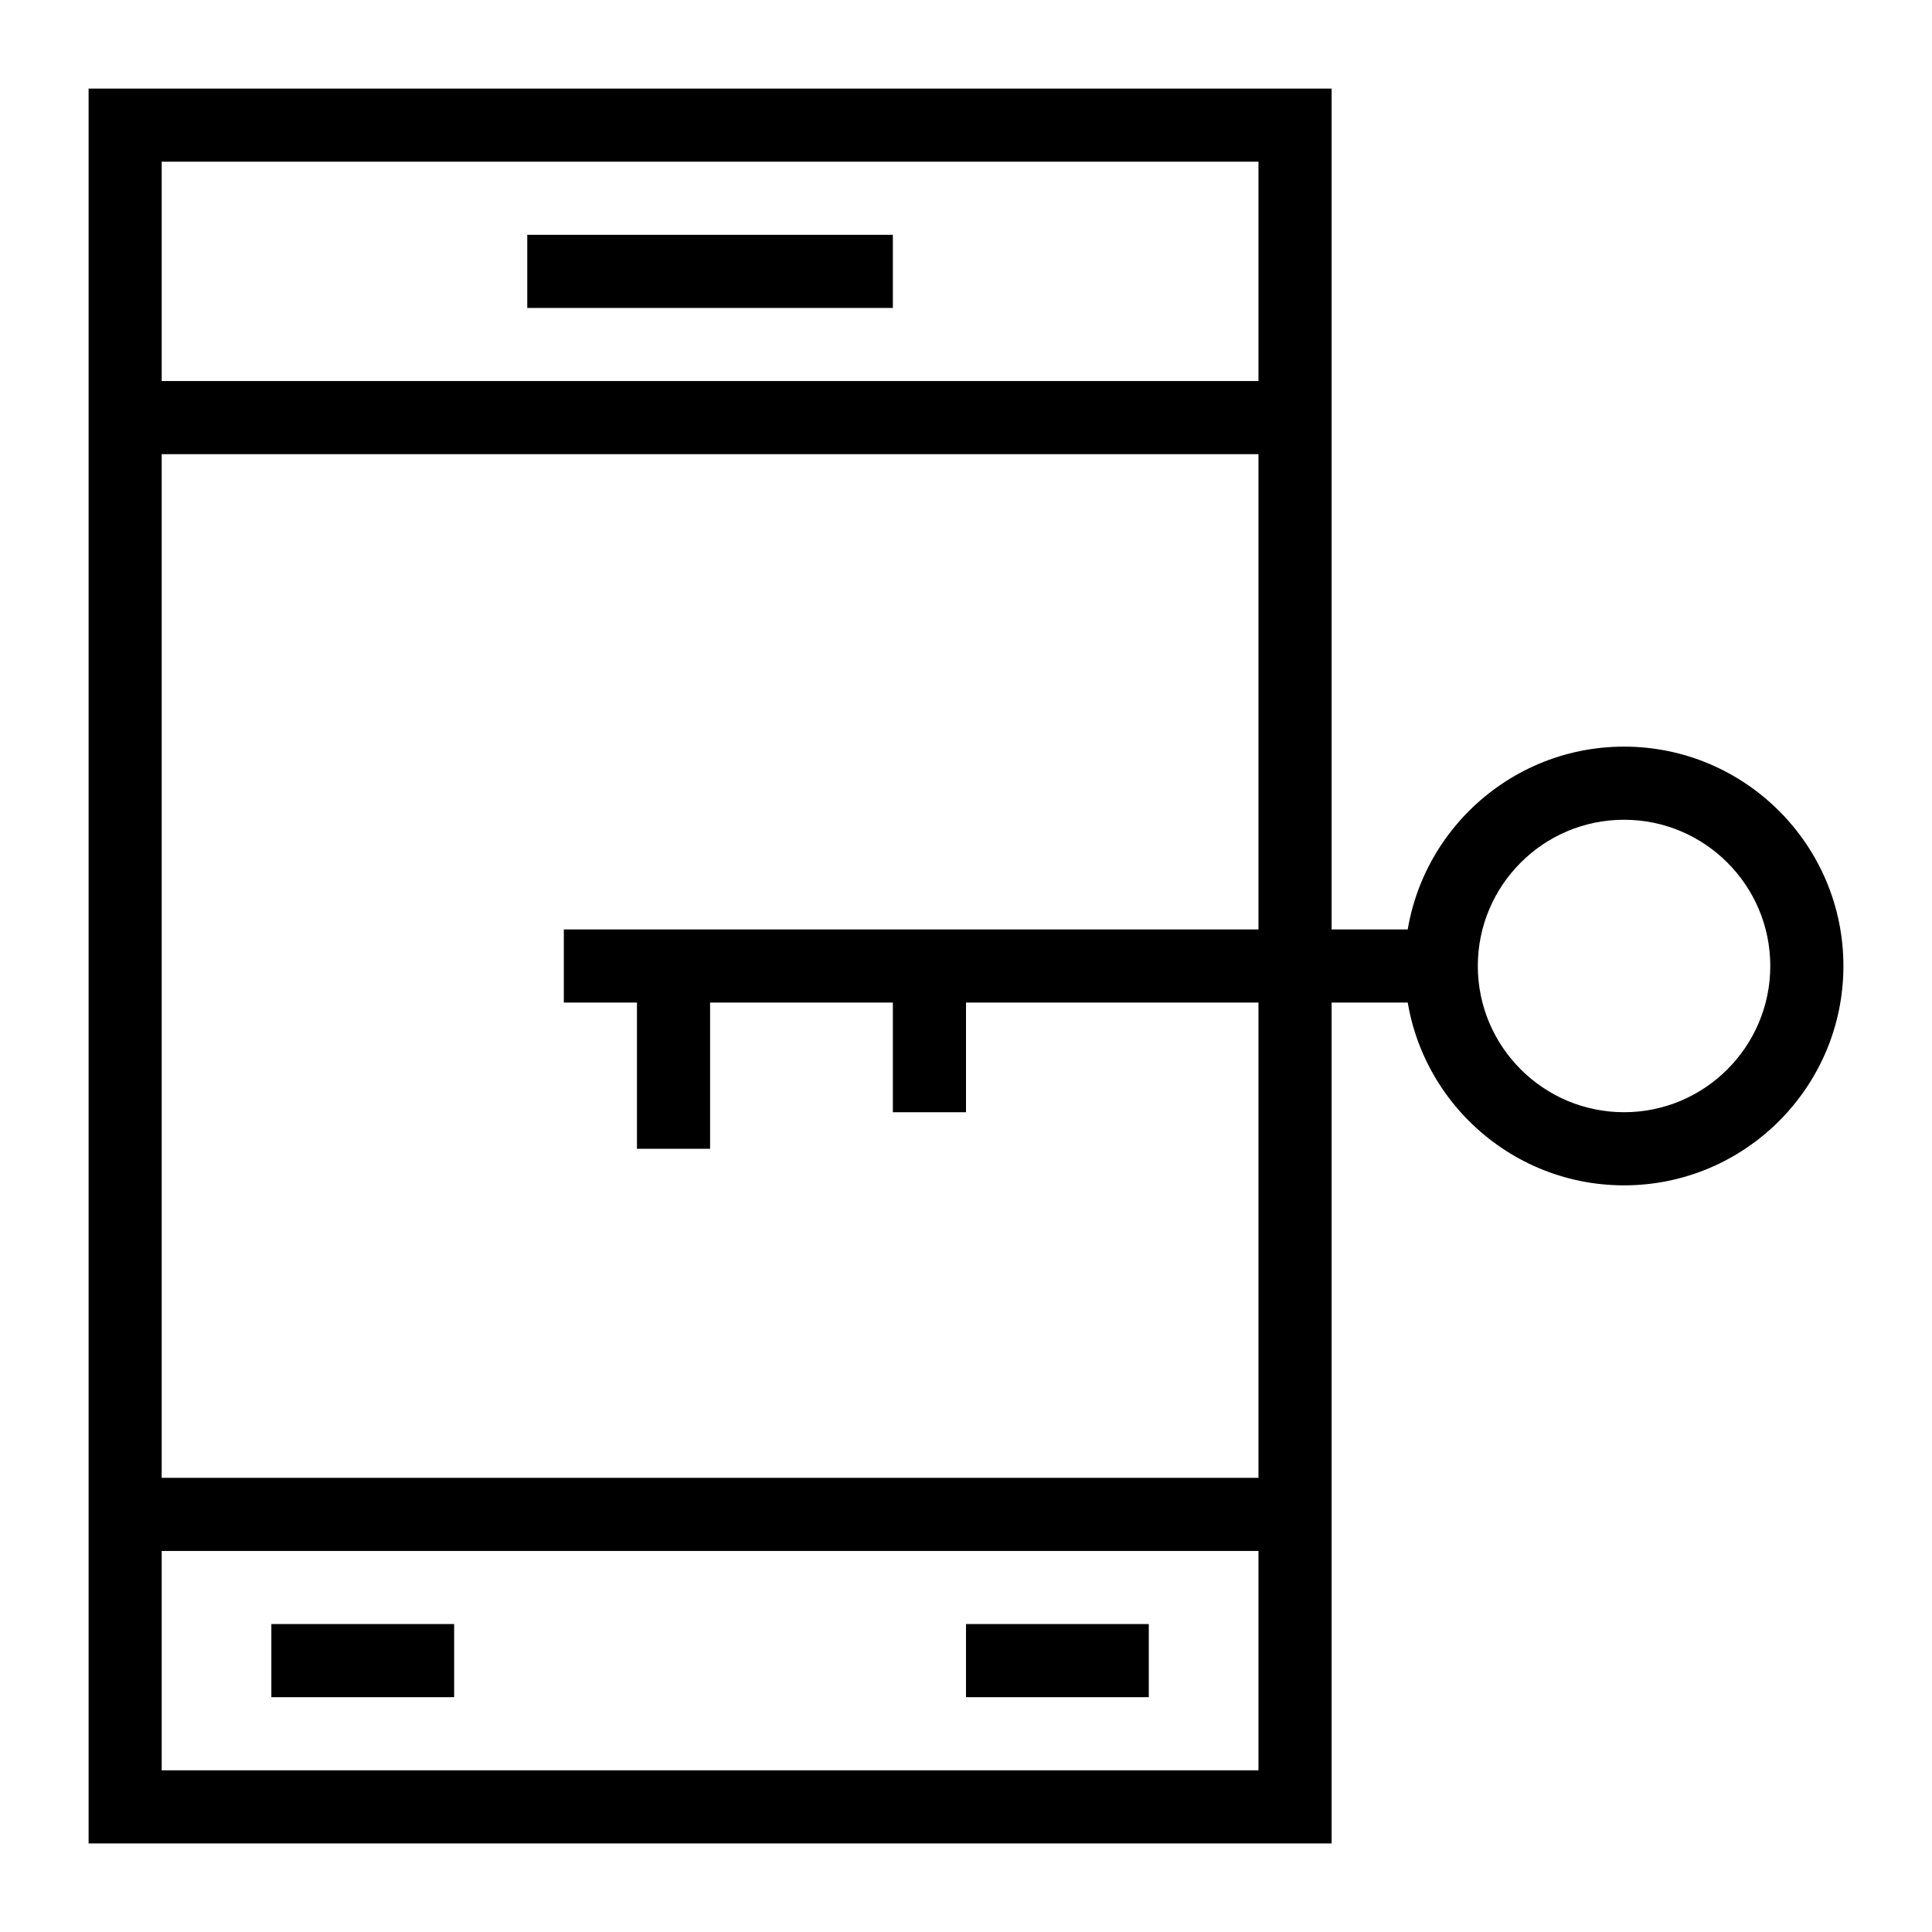 <?xml version="1.0" encoding="UTF-8"?>
<!-- Uploaded to: SVG Repo, www.svgrepo.com, Generator: SVG Repo Mixer Tools -->
<svg fill="#000000" width="800px" height="800px" version="1.1" viewBox="144 144 512 512" xmlns="http://www.w3.org/2000/svg">
 <g>
  <path d="m496.89 632.53h-329.41v-465.05h329.41zm-310.04-19.379h290.66v-426.3h-290.66z"/>
  <path d="m177.16 244.98h310.04v19.379h-310.04z"/>
  <path d="m177.16 535.64h310.04v19.379h-310.04z"/>
  <path d="m283.73 206.23h96.887v19.379h-96.887z"/>
  <path d="m215.91 574.39h48.441v19.379h-48.441z"/>
  <path d="m400 574.39h48.441v19.379h-48.441z"/>
  <path d="m574.39 458.13c-32.055 0-58.133-26.074-58.133-58.133 0-32.055 26.074-58.133 58.133-58.133 32.055 0 58.133 26.074 58.133 58.133s-26.078 58.133-58.133 58.133zm0-96.887c-21.367 0-38.754 17.383-38.754 38.754 0 21.375 17.387 38.754 38.754 38.754 21.367 0 38.754-17.383 38.754-38.754s-17.387-38.754-38.754-38.754z"/>
  <path d="m293.42 390.31h232.53v19.379h-232.53z"/>
  <path d="m312.8 400h19.379v48.441h-19.379z"/>
  <path d="m380.62 400h19.379v38.754h-19.379z"/>
 </g>
</svg>